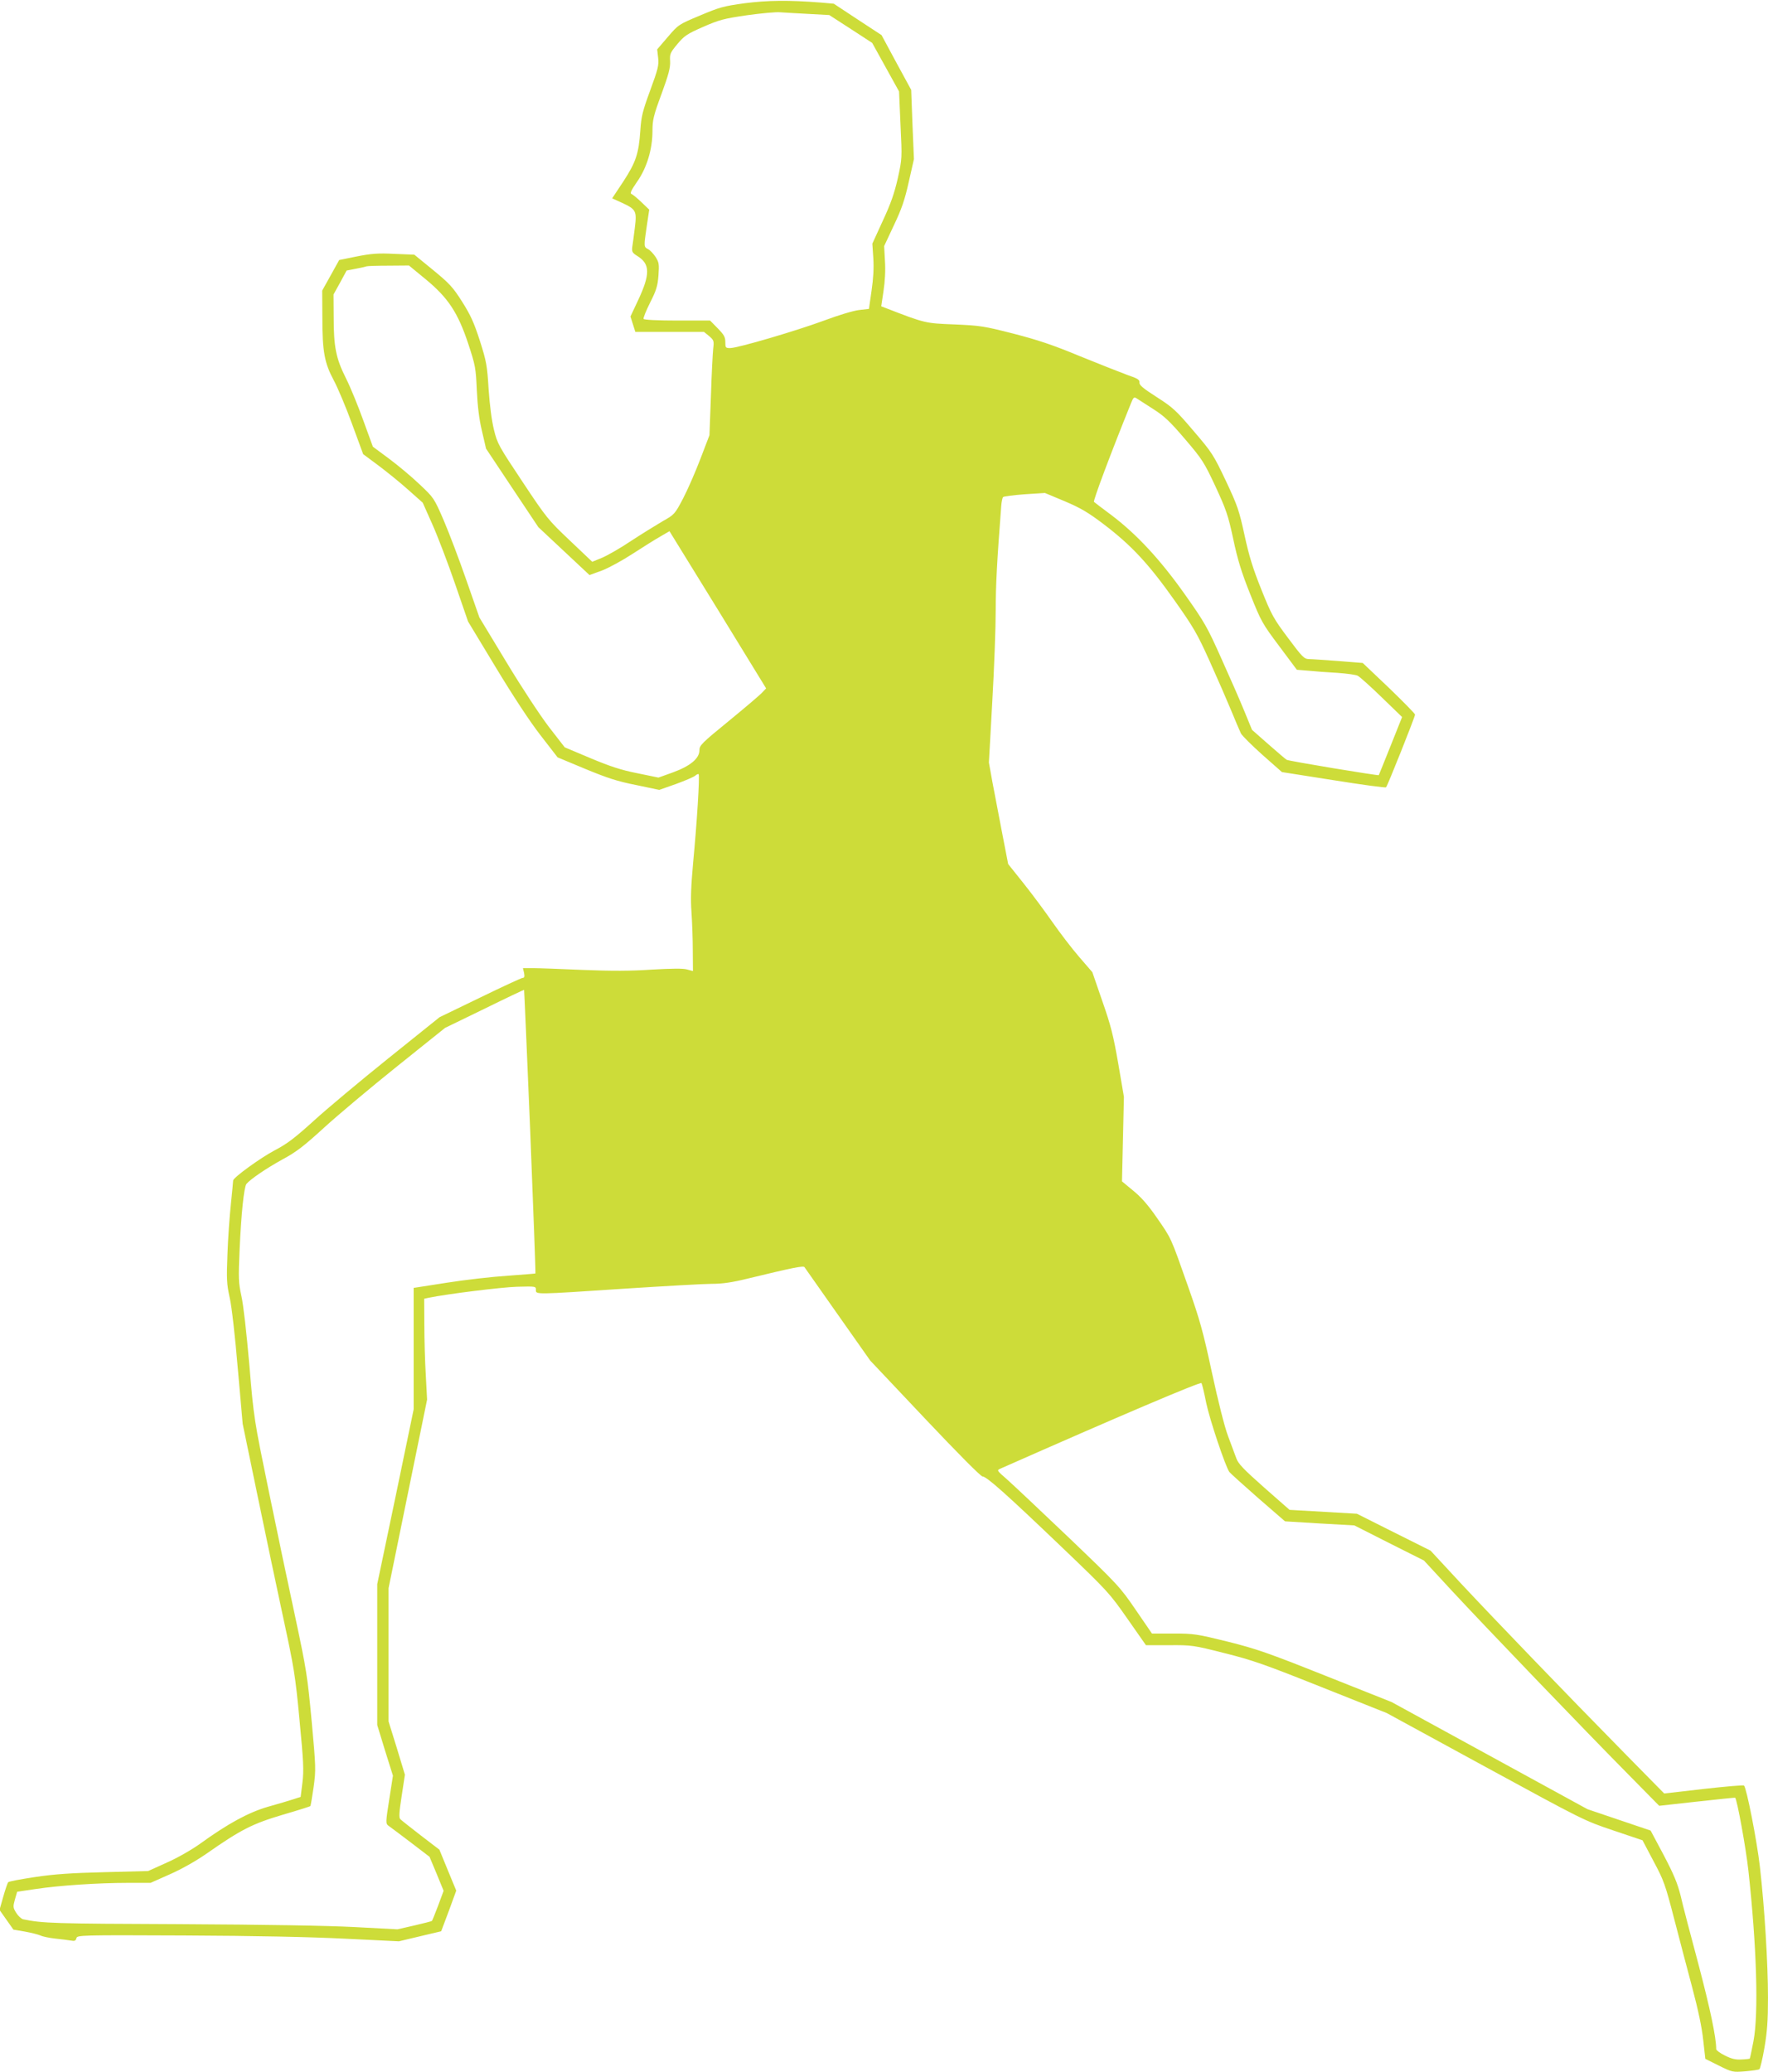 <?xml version="1.0" standalone="no"?>
<!DOCTYPE svg PUBLIC "-//W3C//DTD SVG 20010904//EN"
 "http://www.w3.org/TR/2001/REC-SVG-20010904/DTD/svg10.dtd">
<svg version="1.0" xmlns="http://www.w3.org/2000/svg"
 width="1092pt" height="1280pt" viewBox="0 0 1092 1280"
 preserveAspectRatio="xMidYMid meet">
<g transform="translate(0,1280) scale(0.1,-0.1)"
fill="#cddc39" stroke="none">
<path d="M4600 12780 c-132 -18 -156 -25 -277 -76 -131 -55 -133 -56 -198
-132 l-66 -77 6 -53 c5 -46 -1 -69 -49 -200 -47 -128 -55 -160 -61 -247 -10
-145 -27 -196 -105 -316 l-69 -104 57 -26 c91 -42 96 -51 83 -156 -6 -48 -13
-102 -16 -120 -3 -28 1 -35 31 -54 80 -49 81 -112 5 -274 l-47 -100 15 -47 15
-48 212 0 212 0 32 -26 c29 -25 31 -30 25 -78 -3 -28 -10 -160 -14 -293 l-9
-241 -57 -149 c-31 -81 -79 -191 -107 -244 -50 -95 -53 -98 -126 -139 -41 -24
-128 -78 -194 -121 -65 -44 -146 -90 -179 -104 l-61 -25 -138 131 c-133 126
-144 139 -292 362 -147 221 -156 236 -177 322 -14 57 -26 150 -33 250 -9 147
-13 171 -54 300 -37 114 -57 158 -110 242 -57 90 -78 112 -180 196 l-115 94
-123 5 c-101 5 -142 2 -232 -16 l-109 -22 -52 -94 -53 -95 1 -165 c0 -213 13
-282 71 -390 25 -47 76 -168 113 -270 l68 -185 94 -70 c52 -39 135 -106 184
-150 l90 -80 60 -135 c33 -74 96 -239 140 -367 l80 -232 171 -283 c107 -177
210 -334 276 -419 l106 -137 170 -71 c138 -57 199 -77 315 -100 l143 -30 102
36 c55 20 109 43 119 51 9 8 19 13 22 10 8 -7 -11 -310 -34 -548 -13 -145 -16
-223 -10 -305 4 -60 8 -167 8 -237 l1 -126 -37 10 c-25 7 -93 6 -217 -1 -131
-9 -248 -9 -426 -2 -135 6 -273 11 -307 11 l-63 0 7 -30 c4 -22 2 -30 -8 -30
-8 0 -126 -55 -264 -122 l-250 -121 -315 -253 c-173 -139 -381 -313 -461 -386
-117 -106 -165 -143 -240 -182 -91 -48 -259 -170 -259 -188 0 -5 -6 -71 -14
-146 -8 -75 -18 -214 -21 -309 -6 -153 -5 -183 14 -270 13 -57 33 -239 50
-438 l30 -340 90 -435 c49 -239 122 -583 161 -765 66 -306 74 -352 100 -629
25 -259 27 -311 18 -387 l-11 -88 -46 -15 c-25 -8 -95 -29 -156 -46 -120 -35
-246 -103 -420 -229 -52 -37 -139 -87 -205 -116 l-115 -52 -270 -7 c-204 -5
-309 -12 -428 -30 -87 -13 -162 -27 -166 -32 -5 -5 -18 -45 -31 -90 l-23 -81
43 -61 43 -61 71 -12 c39 -7 82 -18 96 -24 14 -7 54 -15 90 -19 36 -4 79 -9
96 -12 25 -5 32 -2 36 14 5 19 16 20 669 17 442 -2 774 -9 993 -20 l330 -16
130 31 131 31 47 125 46 126 -52 126 -52 127 -115 88 c-62 48 -119 93 -126
100 -10 9 -8 40 8 144 l20 131 -50 165 -51 164 0 412 0 411 119 583 119 582
-8 150 c-5 83 -9 223 -9 312 l-1 161 28 6 c117 24 449 65 545 68 116 3 117 3
117 -19 0 -30 -13 -30 545 7 248 16 491 30 540 30 68 0 124 8 230 34 272 66
337 79 344 69 3 -5 96 -137 206 -293 l200 -284 338 -358 c204 -216 345 -358
356 -358 25 0 148 -110 493 -440 281 -269 290 -279 402 -439 l114 -163 143 0
c140 1 149 0 342 -49 173 -43 249 -70 600 -210 l402 -160 609 -332 c604 -329
611 -333 790 -393 l181 -61 68 -129 c64 -119 73 -146 127 -354 32 -124 83
-317 113 -430 36 -135 59 -245 67 -321 l13 -116 84 -42 c83 -41 85 -41 163
-35 43 4 82 9 87 13 5 3 19 63 31 132 17 99 22 166 22 310 0 213 -21 555 -50
809 -18 159 -82 485 -98 501 -4 4 -116 -6 -250 -21 l-243 -28 -243 247 c-355
361 -794 817 -1011 1049 l-189 204 -228 114 -227 114 -208 12 -208 12 -157
138 c-126 112 -160 146 -172 181 -9 23 -32 85 -51 137 -21 55 -62 218 -99 390
-55 256 -75 328 -150 540 -106 301 -100 288 -191 419 -53 77 -96 126 -145 166
l-70 58 6 261 6 261 -35 205 c-30 172 -45 234 -98 385 l-62 180 -82 95 c-45
52 -119 149 -165 215 -46 66 -126 174 -178 239 l-95 119 -38 196 c-21 108 -48
249 -60 314 l-21 117 21 378 c12 207 21 460 21 561 0 155 8 304 34 644 2 27 7
52 12 57 5 4 65 12 133 17 l125 8 122 -51 c99 -42 145 -69 241 -142 170 -129
278 -245 435 -467 121 -171 143 -209 220 -380 47 -104 107 -242 133 -305 26
-63 53 -127 60 -141 8 -14 67 -73 133 -132 l120 -106 318 -50 c175 -28 321
-48 325 -44 10 11 179 435 179 449 0 6 -73 80 -161 165 l-162 154 -151 12
c-83 6 -165 12 -182 12 -29 1 -41 13 -128 130 -90 120 -102 142 -165 299 -53
132 -76 207 -104 336 -33 151 -42 180 -115 335 -77 162 -85 175 -199 308 -108
127 -128 146 -228 210 -86 55 -109 75 -107 90 2 17 -10 25 -75 47 -43 16 -175
68 -293 116 -166 69 -259 100 -410 139 -184 47 -205 50 -365 57 -181 7 -181 7
-426 102 l-26 10 14 94 c9 59 13 127 9 186 l-5 92 60 128 c48 101 67 156 92
268 l32 141 -9 214 -8 214 -92 169 -91 169 -148 97 -147 97 -78 7 c-204 16
-329 14 -472 -4z m394 -66 l128 -7 133 -86 132 -86 83 -150 83 -150 9 -207
c10 -207 10 -208 -17 -330 -21 -93 -44 -158 -93 -263 l-64 -140 6 -90 c4 -61
0 -126 -11 -202 l-16 -111 -61 -7 c-35 -4 -128 -32 -216 -65 -176 -65 -534
-170 -580 -170 -28 0 -30 2 -30 37 0 31 -8 45 -47 85 l-47 48 -203 0 c-117 0
-204 4 -208 10 -3 5 15 50 40 100 39 77 47 103 52 169 5 70 3 81 -18 114 -13
20 -34 42 -46 48 -27 14 -27 14 -8 144 l15 100 -48 46 c-26 25 -54 48 -62 51
-10 3 -2 22 34 74 61 86 96 202 96 315 0 67 6 94 56 229 44 120 55 163 53 202
-3 45 1 53 45 106 43 51 59 62 159 106 101 44 128 51 272 72 88 12 180 21 205
18 25 -2 103 -6 174 -10z m-2366 -1638 c140 -115 201 -208 265 -402 43 -131
46 -147 52 -284 5 -101 14 -178 32 -253 l25 -108 161 -242 162 -243 158 -148
158 -148 77 28 c42 16 128 63 192 105 63 41 140 89 170 106 l55 32 299 -485
298 -486 -24 -25 c-12 -14 -105 -93 -205 -175 -169 -138 -183 -152 -183 -182
0 -51 -57 -98 -164 -137 l-89 -32 -131 27 c-101 20 -167 42 -289 93 l-159 67
-97 125 c-55 72 -169 245 -263 401 l-167 276 -80 229 c-44 127 -107 293 -140
370 -60 139 -62 141 -149 223 -48 46 -133 117 -188 158 l-101 75 -59 162 c-32
89 -80 207 -108 262 -61 122 -75 192 -75 378 l-1 138 41 74 40 74 57 11 c31 6
62 13 67 15 6 2 67 4 136 4 l125 1 102 -84z m4497 -804 c66 -42 102 -76 194
-184 107 -125 118 -143 188 -292 66 -143 78 -176 110 -325 27 -128 51 -206
105 -341 67 -168 74 -181 179 -321 l109 -146 73 -6 c39 -4 119 -10 177 -13 58
-4 115 -12 126 -18 12 -6 79 -66 148 -133 l126 -122 -71 -178 c-39 -98 -72
-179 -73 -181 -5 -4 -556 87 -569 95 -7 4 -57 47 -113 96 l-101 89 -48 117
c-26 64 -90 210 -142 325 -86 193 -104 224 -225 395 -152 215 -297 371 -453
489 -55 41 -104 78 -108 82 -7 6 107 309 228 608 16 40 19 42 39 29 11 -7 57
-37 101 -65z m-3850 -4462 c19 -480 34 -875 32 -876 -1 -1 -78 -7 -172 -14
-93 -6 -262 -25 -375 -43 l-205 -32 0 -375 0 -375 -112 -540 -113 -540 0 -435
0 -435 48 -157 49 -156 -23 -148 c-22 -139 -22 -148 -6 -160 9 -6 71 -53 136
-102 l119 -91 44 -105 43 -105 -34 -92 c-19 -50 -36 -92 -38 -94 -2 -2 -51
-15 -108 -28 l-105 -24 -265 14 c-175 9 -542 15 -1086 18 -775 3 -840 5 -961
30 -12 3 -31 21 -43 40 -20 32 -20 38 -8 82 l14 48 114 17 c147 22 386 38 567
38 l143 0 117 52 c73 32 160 81 228 128 213 149 284 185 469 240 93 27 171 52
173 54 2 2 11 55 20 117 15 108 14 122 -12 408 -26 278 -32 317 -101 641 -41
189 -115 542 -165 785 -90 439 -91 441 -119 775 -17 195 -37 373 -49 425 -18
83 -19 106 -11 290 10 219 27 383 42 402 24 29 122 96 220 150 89 48 133 82
260 198 84 77 287 247 450 378 l297 238 243 118 c134 66 244 118 245 117 1 -1
18 -395 38 -876z m4175 -1675 c22 -105 118 -391 143 -427 7 -9 87 -81 178
-161 l166 -144 214 -13 214 -12 215 -109 215 -108 169 -183 c201 -217 821
-863 1092 -1137 l192 -195 234 26 c128 14 234 25 235 24 12 -10 67 -313 82
-451 51 -465 64 -884 31 -1054 -11 -57 -21 -105 -23 -107 -1 -1 -25 -4 -52 -5
-37 -2 -63 5 -102 25 -29 14 -53 32 -53 39 0 74 -37 248 -109 522 -49 182 -99
373 -111 427 -19 75 -41 129 -104 249 l-81 152 -195 66 -195 66 -605 331 -605
331 -405 161 c-359 143 -428 167 -607 212 -191 47 -209 50 -335 50 l-133 0
-100 146 c-97 142 -109 155 -415 448 -173 165 -344 326 -380 358 -64 56 -65
56 -40 67 728 322 1236 538 1241 528 4 -7 17 -61 29 -122z"/>
</g>
</svg>
